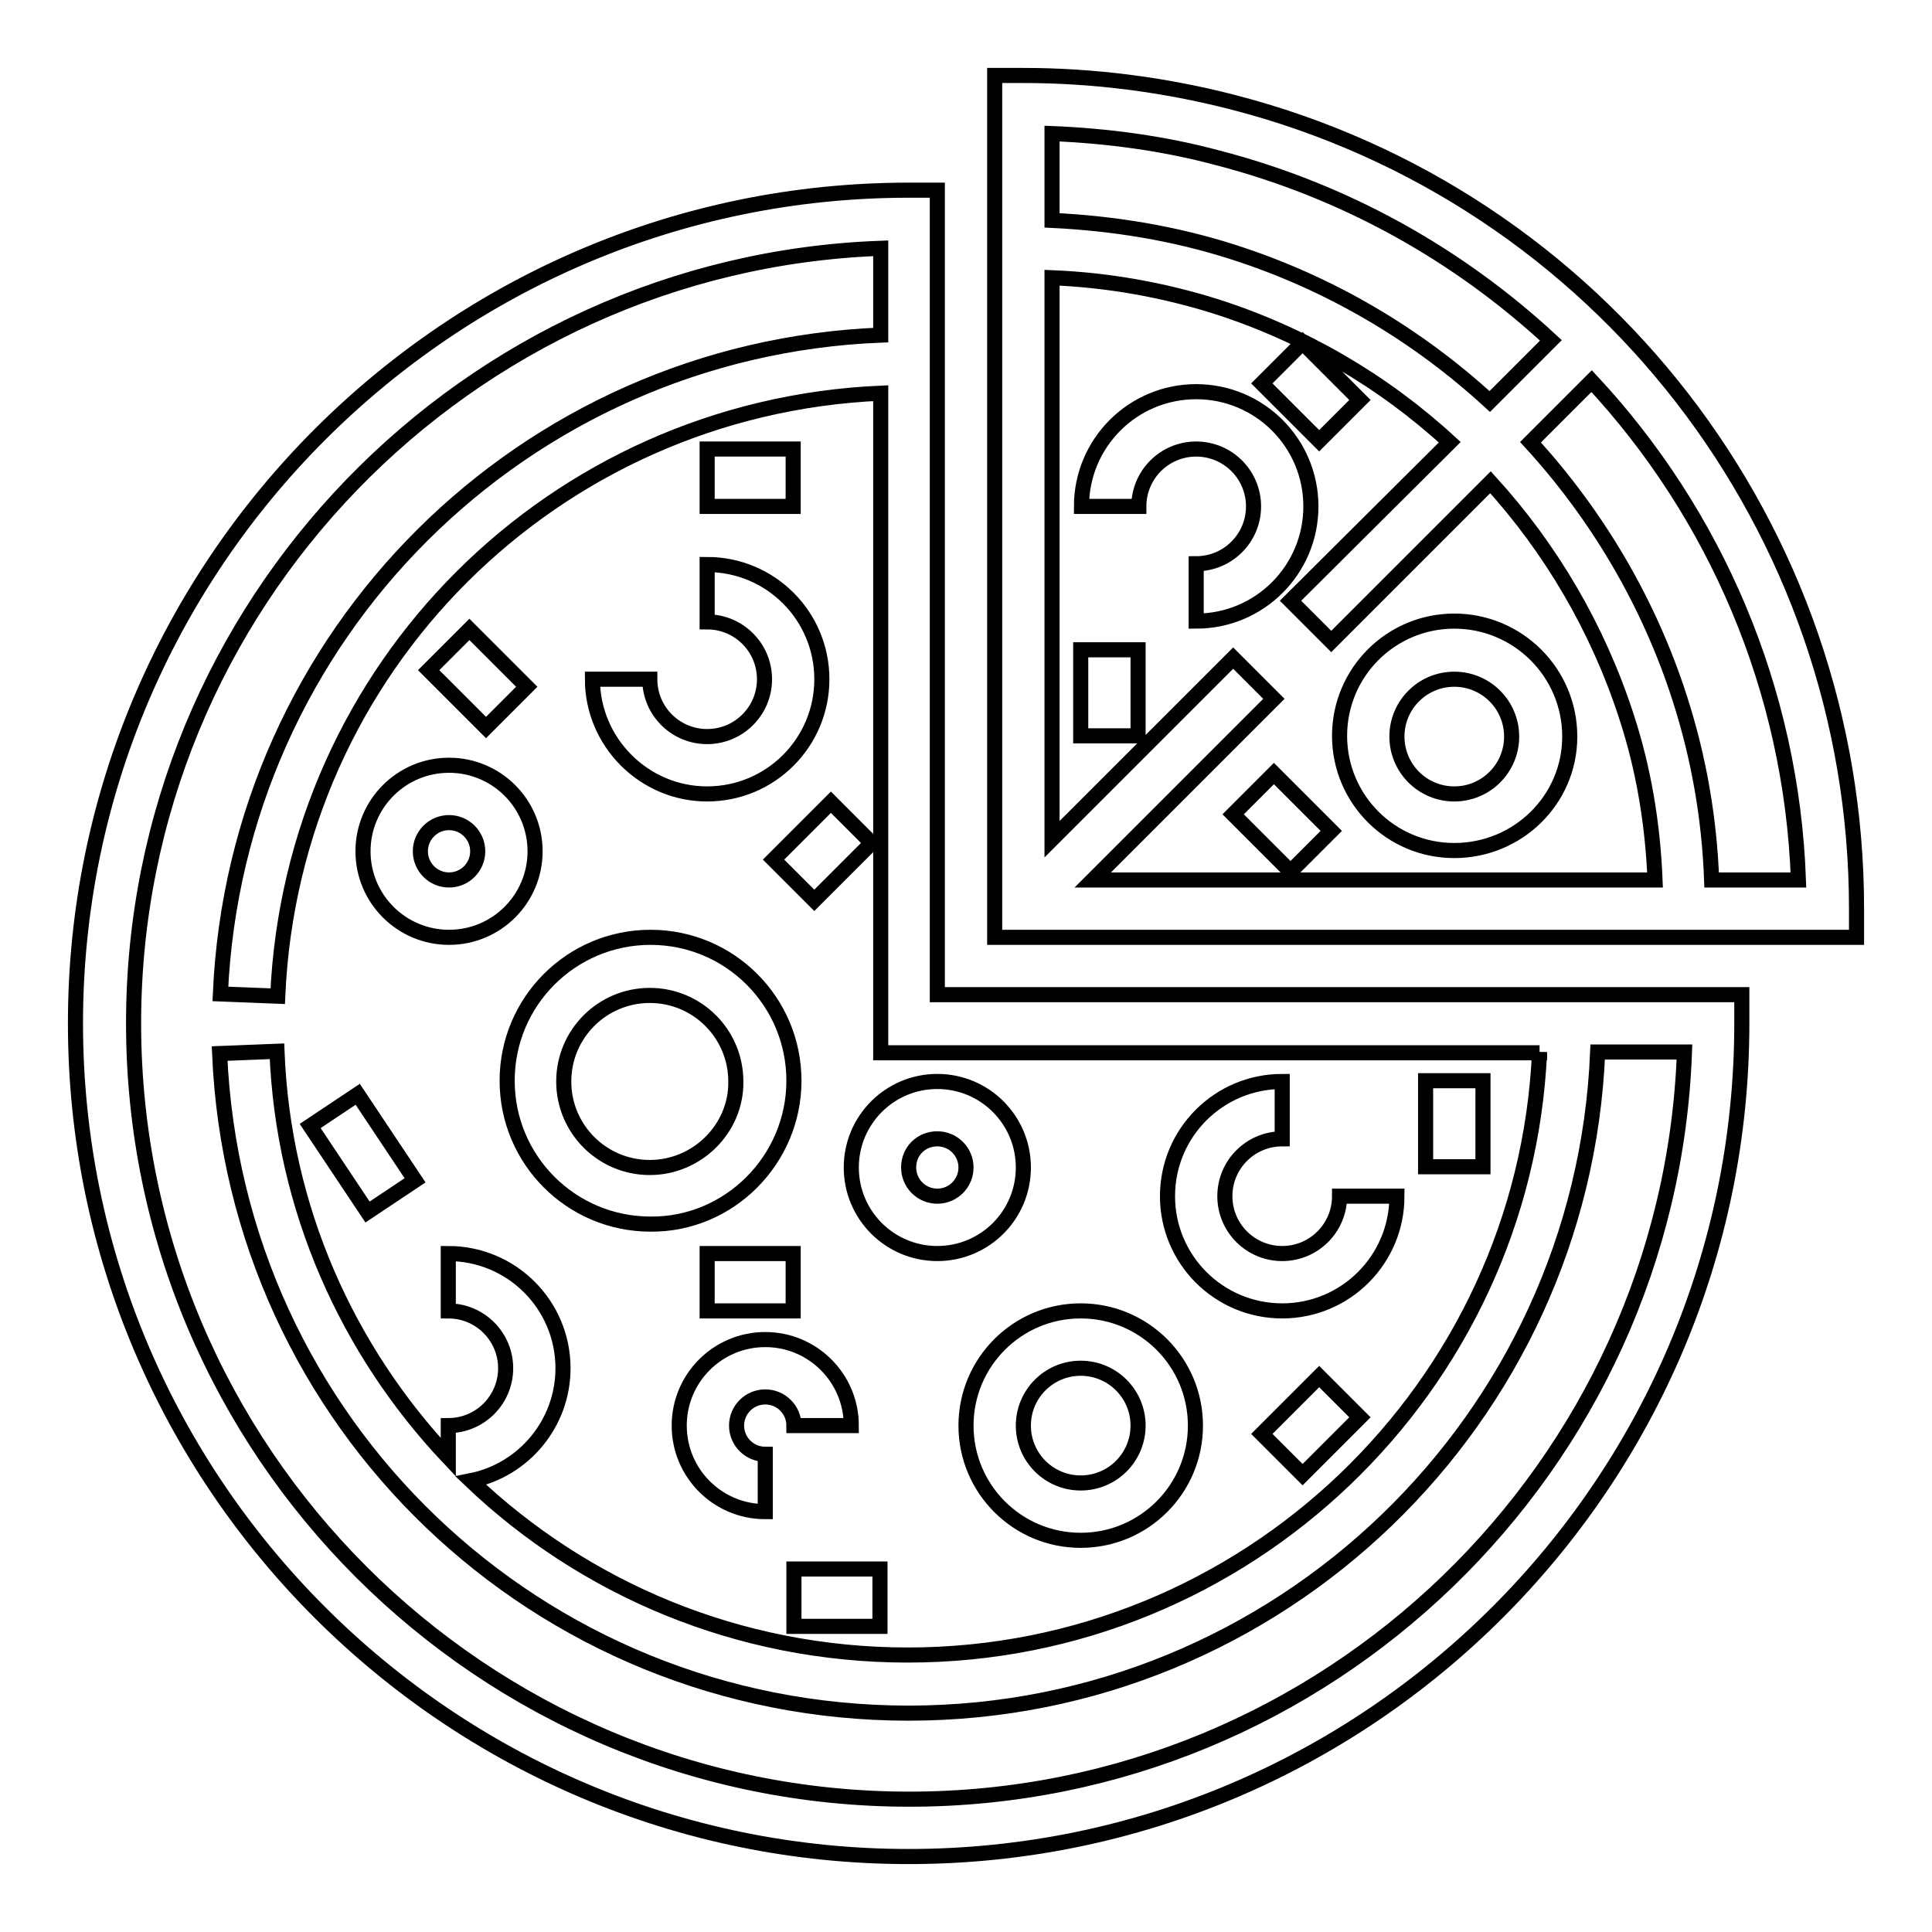 <?xml version="1.0" encoding="utf-8"?>
<!-- Svg Vector Icons : http://www.onlinewebfonts.com/icon -->
<!DOCTYPE svg PUBLIC "-//W3C//DTD SVG 1.1//EN" "http://www.w3.org/Graphics/SVG/1.1/DTD/svg11.dtd">
<svg version="1.1" xmlns="http://www.w3.org/2000/svg" xmlns:xlink="http://www.w3.org/1999/xlink" x="0px" y="0px" viewBox="0 0 256 256" enable-background="new 0 0 256 256" xml:space="preserve">
<g> <path stroke-width="2" fill-opacity="0" stroke="#000000"  d="M188.9,143.2h7.6v11.4h-7.6V143.2z M172.6,45.4l7.6,7.6l-5.4,5.4l-7.6-7.6L172.6,45.4z M171,115.5l-7.6-7.6 l5.4-5.4l7.6,7.6L171,115.5z M143.2,86.1h7.6v11.4h-7.6V86.1z M93.7,59.5h11.4v7.6H93.7V59.5z M62.2,83.4l7.6,7.6l-5.4,5.4 l-7.6-7.6L62.2,83.4z M115.5,111.7l-7.6,7.6l-5.4-5.4l7.6-7.6L115.5,111.7z M93.7,166.1h11.4v7.6H93.7V166.1z M172.6,195.4 l-5.4-5.4l7.6-7.6l5.4,5.4L172.6,195.4z M48.7,160.6l-7.6-11.4l6.3-4.2l7.6,11.4L48.7,160.6z M105.2,207.9h11.4v7.6h-11.4V207.9z  M124.2,150.9c2.1,0,3.8,1.7,3.8,3.8c0,2.1-1.7,3.8-3.8,3.8c-2.1,0-3.8-1.7-3.8-3.8C120.4,152.5,122.1,150.9,124.2,150.9z  M112.8,154.7c0,6.3,5.1,11.4,11.4,11.4s11.4-5.1,11.4-11.4c0-6.3-5.1-11.4-11.4-11.4S112.8,148.4,112.8,154.7z M143.2,181.3 c4.2,0,7.6,3.4,7.6,7.6s-3.4,7.6-7.6,7.6s-7.6-3.4-7.6-7.6S139,181.3,143.2,181.3L143.2,181.3z M128,188.9 c0,8.4,6.8,15.2,15.2,15.2c8.4,0,15.2-6.8,15.2-15.2c0-8.4-6.8-15.2-15.2-15.2S128,180.5,128,188.9z M173.7,67.1 c0-8.4-6.8-15.2-15.2-15.2c-8.4,0-15.2,6.8-15.2,15.2h7.6c0-4.2,3.4-7.6,7.6-7.6c4.2,0,7.6,3.4,7.6,7.6c0,4.2-3.4,7.6-7.6,7.6v7.6 C166.9,82.3,173.7,75.5,173.7,67.1z M192.7,105.2c-4.2,0-7.6-3.4-7.6-7.6c0-4.2,3.4-7.6,7.6-7.6s7.6,3.4,7.6,7.6 C200.3,101.8,196.9,105.2,192.7,105.2z M192.7,82.3c-8.4,0-15.2,6.8-15.2,15.2c0,8.4,6.8,15.2,15.2,15.2S208,106,208,97.6 C208,89.1,201.1,82.3,192.7,82.3z M59.5,116.6c-2.1,0-3.8-1.7-3.8-3.8c0-2.1,1.7-3.8,3.8-3.8s3.8,1.7,3.8,3.8 C63.3,114.9,61.6,116.6,59.5,116.6z M70.9,112.8c0-6.3-5.1-11.4-11.4-11.4c-6.3,0-11.4,5.1-11.4,11.4c0,6.3,5.1,11.4,11.4,11.4 C65.8,124.2,70.9,119.1,70.9,112.8z M93.7,105.2c8.4,0,15.2-6.8,15.2-15.2c0-8.4-6.8-15.2-15.2-15.2v7.6c4.2,0,7.6,3.4,7.6,7.6 c0,4.2-3.4,7.6-7.6,7.6c-4.2,0-7.6-3.4-7.6-7.6h-7.6C78.5,98.3,85.3,105.2,93.7,105.2L93.7,105.2z M169.9,173.7 c8.4,0,15.2-6.8,15.2-15.2h-7.6c0,4.2-3.4,7.6-7.6,7.6s-7.6-3.4-7.6-7.6c0-4.2,3.4-7.6,7.6-7.6v-7.6c-8.4,0-15.2,6.8-15.2,15.2 C154.7,166.9,161.5,173.7,169.9,173.7z M112.8,188.9c0-6.3-5.1-11.4-11.4-11.4c-6.3,0-11.4,5.1-11.4,11.4c0,6.3,5.1,11.4,11.4,11.4 v-7.6c-2.1,0-3.8-1.7-3.8-3.8s1.7-3.8,3.8-3.8c2.1,0,3.8,1.7,3.8,3.8H112.8z M86.1,154.7c-6.3,0-11.4-5.1-11.4-11.4 c0-6.3,5.1-11.4,11.4-11.4s11.4,5.1,11.4,11.4C97.6,149.5,92.4,154.7,86.1,154.7z M105.2,143.2c0-10.5-8.5-19-19-19 c-10.5,0-19,8.5-19,19s8.5,19,19,19C96.6,162.3,105.2,153.7,105.2,143.2z M226.8,116.6c-0.3-8.2-1.7-16.2-4.2-24 c-4.1-12.8-11-24.4-19.8-34l8.1-8.1c16.4,17.6,26.5,40.9,27.4,66.1H226.8L226.8,116.6z M144.8,116.6l24-24l-5.4-5.4l-24,24V36.8 c7.4,0.3,14.7,1.6,21.7,3.8c11.6,3.7,22.2,9.9,31,18L171,79.6l5.4,5.4l21.1-21.1c8,8.8,14.2,19.3,18,31c2.3,7,3.5,14.3,3.8,21.7 H144.8L144.8,116.6z M139.4,17.7c7.4,0.3,14.8,1.3,21.9,3.2c17,4.4,32,12.9,44.2,24.2l-8.1,8.1c-9.7-8.9-21.2-15.7-34-19.8 c-7.8-2.5-15.8-3.8-24-4.2V17.7z M163.2,13.5c-9-2.3-18.3-3.5-27.6-3.5h-3.8v114.2H246v-3.8C246,70,212,26,163.2,13.5z M204,139.4 c-2,44.4-38.8,79.9-83.7,79.9c-22.5,0-42.9-8.8-57.9-23.1c7-1.4,12.2-7.6,12.2-14.9c0-8.4-6.8-15.2-15.2-15.2v7.6 c4.2,0,7.6,3.4,7.6,7.6c0,4.2-3.4,7.6-7.6,7.6v4.2c-13.3-14.1-21.9-32.9-22.7-53.8l-7.6,0.3c2.1,49,42.2,87.4,91.3,87.4 s89.3-38.9,91.3-87.6h11.5c-2,54.9-47.3,99-102.7,99c-56.7,0-102.8-46.1-102.8-102.8c0-55.4,44.1-100.7,99-102.7v11.5 c-47.3,1.9-85.4,39.6-87.5,87.3l7.6,0.3c1.9-43.6,36.6-78,79.9-79.9v87.4H204z M124.2,25.2h-3.8C59.5,25.2,10,74.8,10,135.6 C10,196.5,59.5,246,120.4,246c60.9,0,110.4-49.5,110.4-110.4v-3.8H124.2L124.2,25.2L124.2,25.2z"/></g>
</svg>